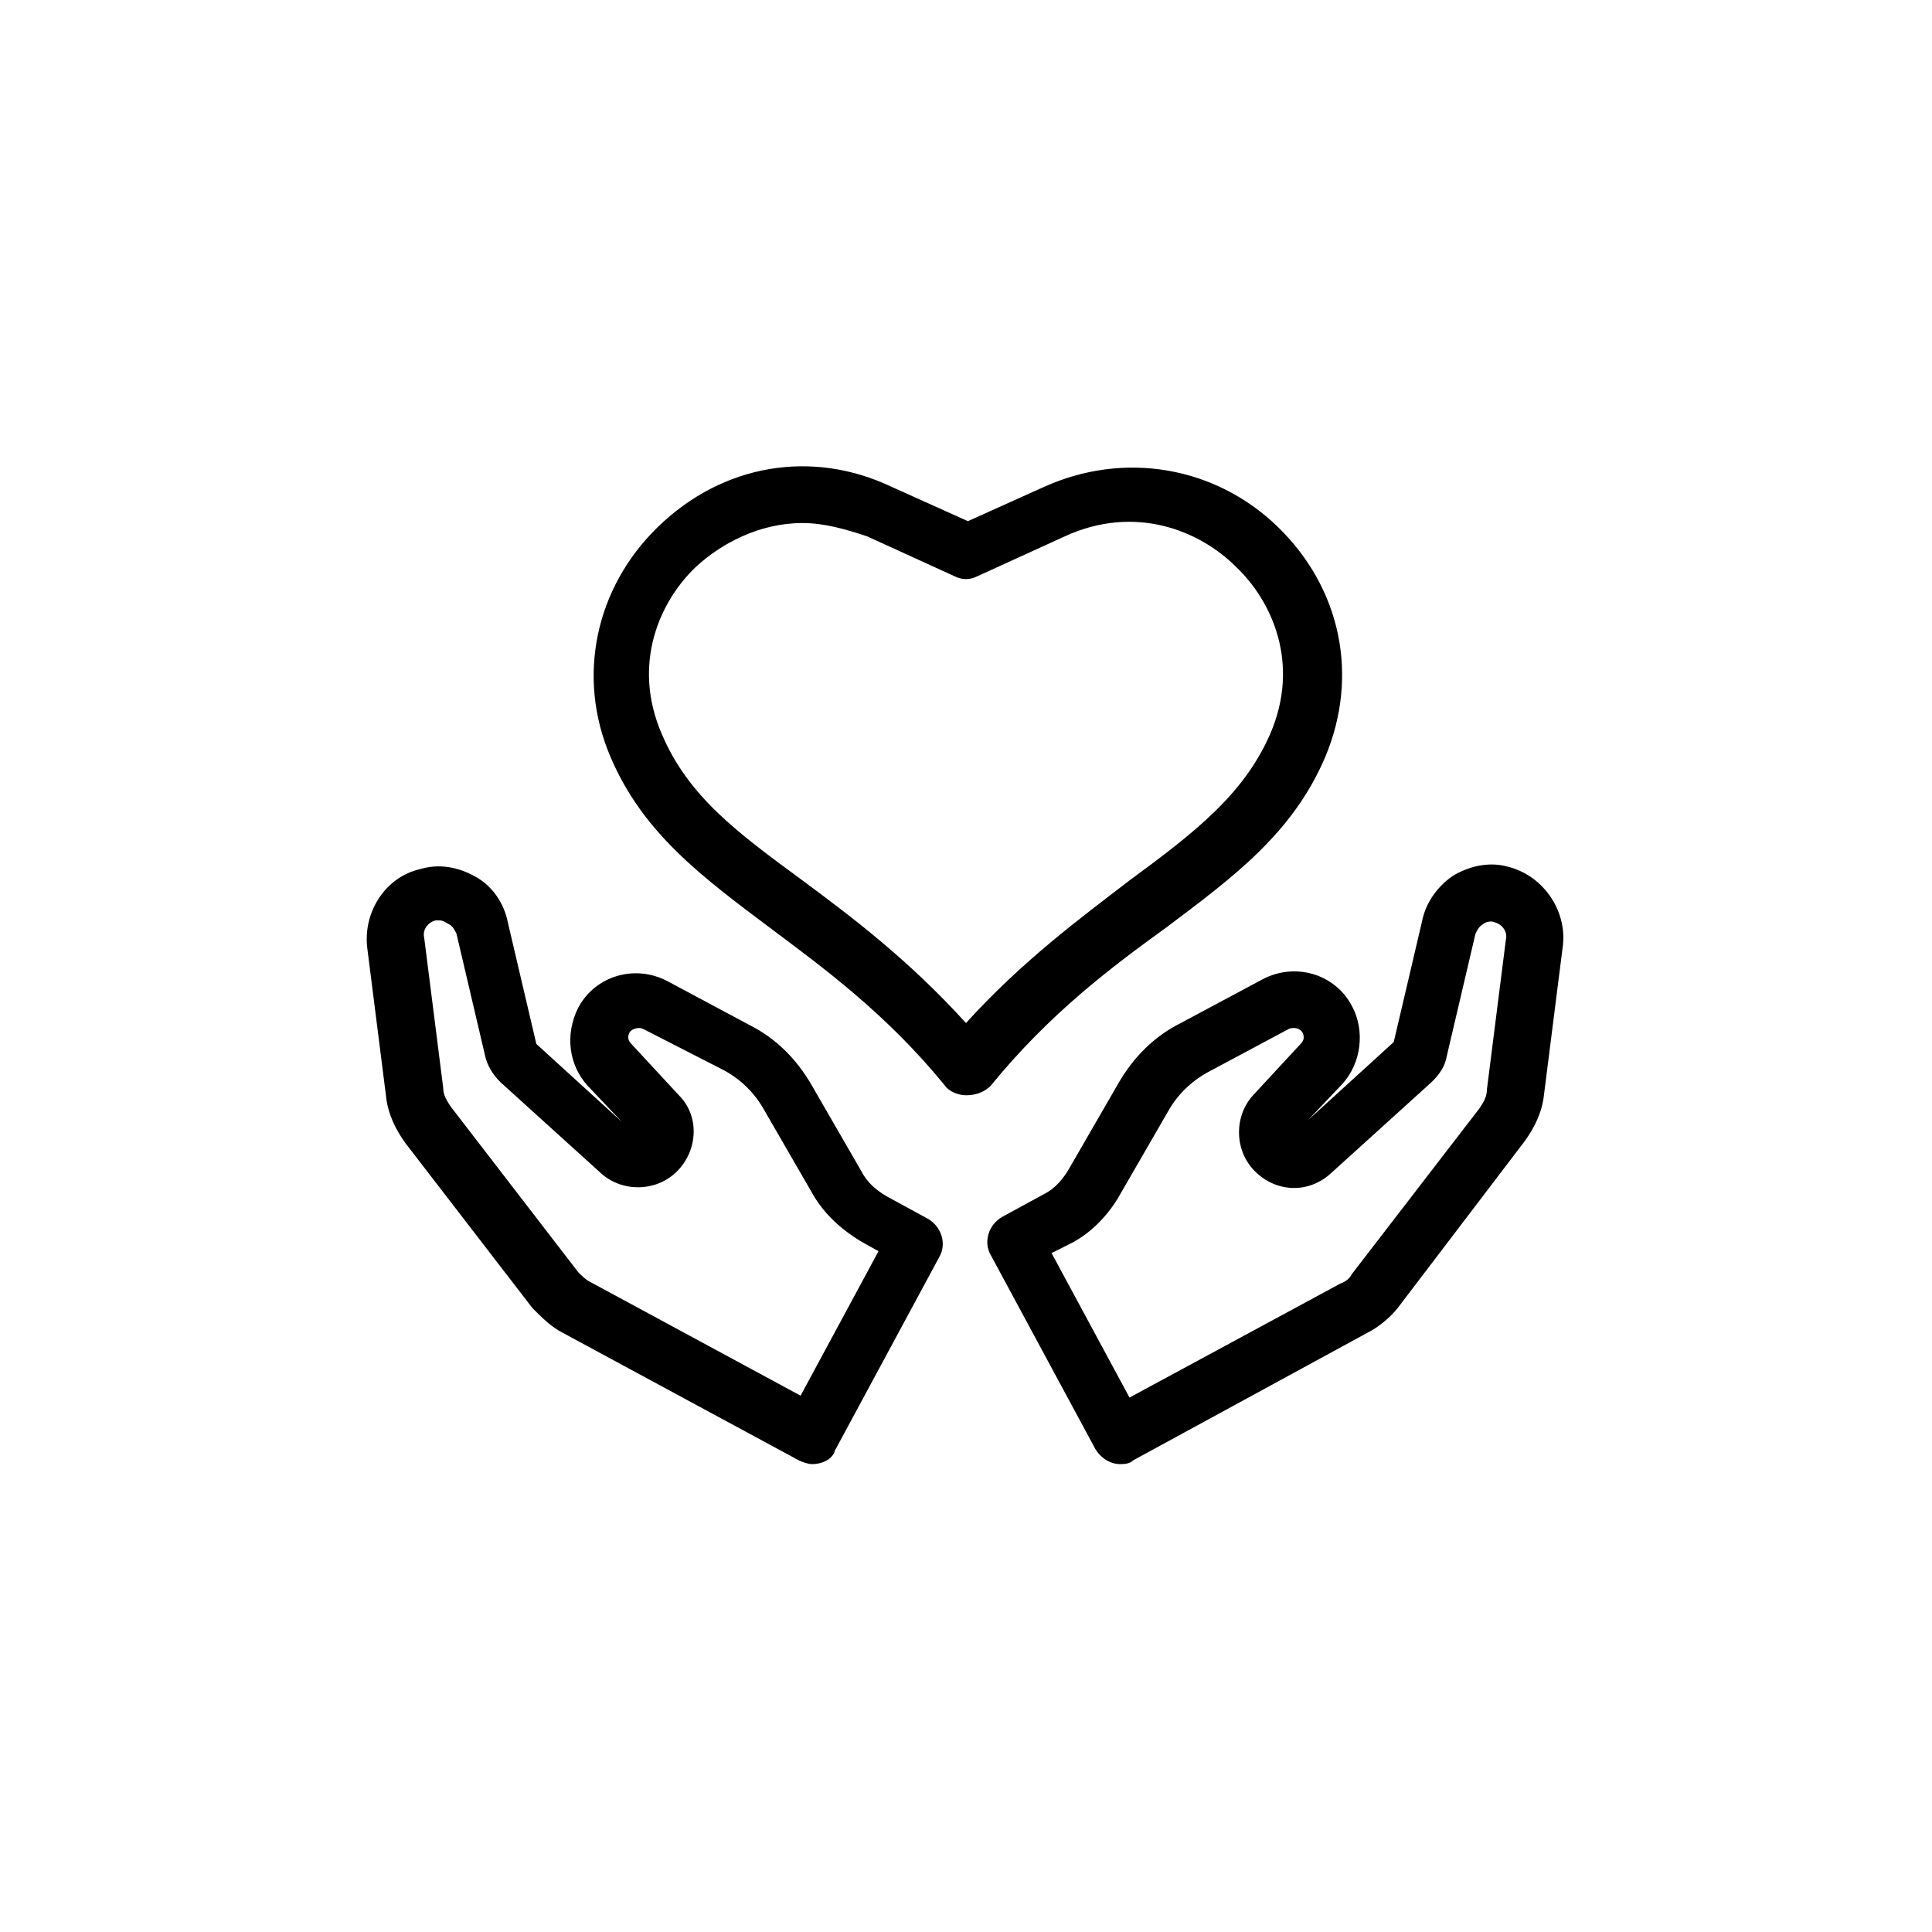 <?xml version="1.0" encoding="UTF-8"?>
<!-- Uploaded to: SVG Repo, www.svgrepo.com, Generator: SVG Repo Mixer Tools -->
<svg fill="#000000" width="800px" height="800px" version="1.1" viewBox="144 144 512 512" xmlns="http://www.w3.org/2000/svg">
 <g>
  <path d="m440.81 532c-2.519 0-5.039-1.512-6.551-4.031l-27.711-51.387c-2.016-3.527-0.504-8.062 3.023-10.078l11.082-6.047c3.023-1.512 5.039-4.031 6.551-6.551l13.098-22.672c4.031-7.055 9.574-12.594 16.625-16.121l21.664-11.586c8.566-4.535 19.145-1.512 23.68 7.055 3.527 6.551 2.519 15.113-2.519 20.656l-9.07 9.574 22.672-20.656 7.559-32.242c1.008-5.039 4.535-9.574 8.566-12.09 4.535-2.519 9.574-3.527 14.609-2.016 9.07 2.519 15.113 11.586 14.105 20.656l-5.039 39.801c-0.504 4.535-2.519 8.566-5.039 12.09l-33.75 44.332c-2.016 2.519-5.039 5.039-8.062 6.551l-61.969 33.754c-1.008 1.008-2.516 1.008-3.523 1.008zm-18.137-55.922 20.656 38.289 55.922-30.23c1.512-0.504 2.519-1.512 3.023-2.519l33.754-43.832c1.008-1.512 2.016-3.023 2.016-5.039l5.039-39.801c0.504-2.016-1.008-4.031-3.023-4.535-1.008-0.504-2.519 0-3.023 0.504-1.008 0.504-1.512 1.512-2.016 2.519l-7.559 32.242c-0.504 3.023-2.016 5.039-4.031 7.055l-26.703 24.184c-6.047 5.543-14.609 5.039-20.152-0.504s-5.543-14.609-0.504-20.152l12.594-13.602c1.008-1.008 1.008-2.016 0.504-3.023-0.504-1.008-2.016-1.512-3.527-1.008l-21.664 11.586c-4.535 2.519-8.062 6.047-10.578 10.578l-13.098 22.672c-3.023 5.039-7.559 9.574-12.594 12.09z"/>
  <path d="m359.19 532c-1.008 0-2.519-0.504-3.527-1.008l-62.473-33.754c-3.023-1.512-5.543-4.031-8.062-6.551l-33.754-43.832c-2.519-3.527-4.535-7.559-5.039-12.09l-5.039-39.801c-1.008-9.574 5.039-18.641 14.105-20.656 5.039-1.512 10.078-0.504 14.609 2.016 4.535 2.519 7.559 7.055 8.566 12.09l7.559 32.242 22.672 20.656-9.07-9.574c-5.039-5.543-6.047-13.602-2.519-20.656 4.535-8.566 15.113-11.586 23.68-7.055l21.664 11.586c7.055 3.527 12.594 9.07 16.625 16.121l13.098 22.672c1.512 3.023 4.031 5.039 6.551 6.551l11.082 6.047c3.527 2.016 5.039 6.551 3.023 10.078l-27.711 51.387c-0.5 2.019-3.019 3.531-6.039 3.531zm-98.75-144.09h-1.008c-2.016 0.504-3.527 2.519-3.023 4.535l5.039 39.801c0 2.016 1.008 3.527 2.016 5.039l33.754 43.832c1.008 1.008 2.016 2.016 3.023 2.519l55.922 30.23 20.656-38.289-4.535-2.519c-5.039-3.023-9.574-7.055-12.594-12.09l-13.098-22.672c-2.519-4.535-6.047-8.062-10.578-10.578l-21.664-11.09c-1.008-0.504-3.023 0-3.527 1.008-0.504 1.008-0.504 2.016 0.504 3.023l12.594 13.602c5.543 5.543 5.039 14.609-0.504 20.152-5.543 5.543-14.609 5.543-20.152 0.504l-26.703-24.184c-2.016-2.016-3.527-4.535-4.031-7.055l-7.559-32.242c-0.504-1.008-1.008-2.016-2.016-2.519-1.004-0.504-1.508-1.008-2.516-1.008z"/>
  <path d="m400 434.26c-2.016 0-4.535-1.008-5.543-2.519-15.617-19.145-32.242-31.234-46.352-41.816-18.137-13.602-33.754-25.191-42.32-45.344-9.07-21.16-4.031-44.84 12.594-60.961 17.129-16.625 40.809-20.656 61.969-10.578l20.152 9.07 20.152-9.07c21.16-9.574 45.344-5.543 61.969 10.578 16.625 16.121 21.664 39.297 12.594 60.961-8.566 20.152-24.184 31.738-42.32 45.344-14.609 10.578-30.73 22.672-46.352 41.816-2.012 2.016-4.527 2.519-6.543 2.519zm-43.328-151.65c-11.586 0-21.664 5.543-28.215 11.586-9.574 9.07-17.129 25.695-9.07 44.336 7.055 16.625 20.152 26.199 37.281 38.793 13.602 10.078 28.215 21.16 43.328 37.785 15.113-16.625 30.23-27.711 43.328-37.785 17.129-12.594 30.23-22.672 37.281-38.793 8.062-18.641 0.504-35.266-9.07-44.336-9.574-9.574-26.703-16.625-45.344-8.062l-23.176 10.578c-2.016 1.008-4.031 1.008-6.047 0l-23.176-10.578c-6.039-2.012-11.582-3.523-17.121-3.523z"/>
 </g>
</svg>